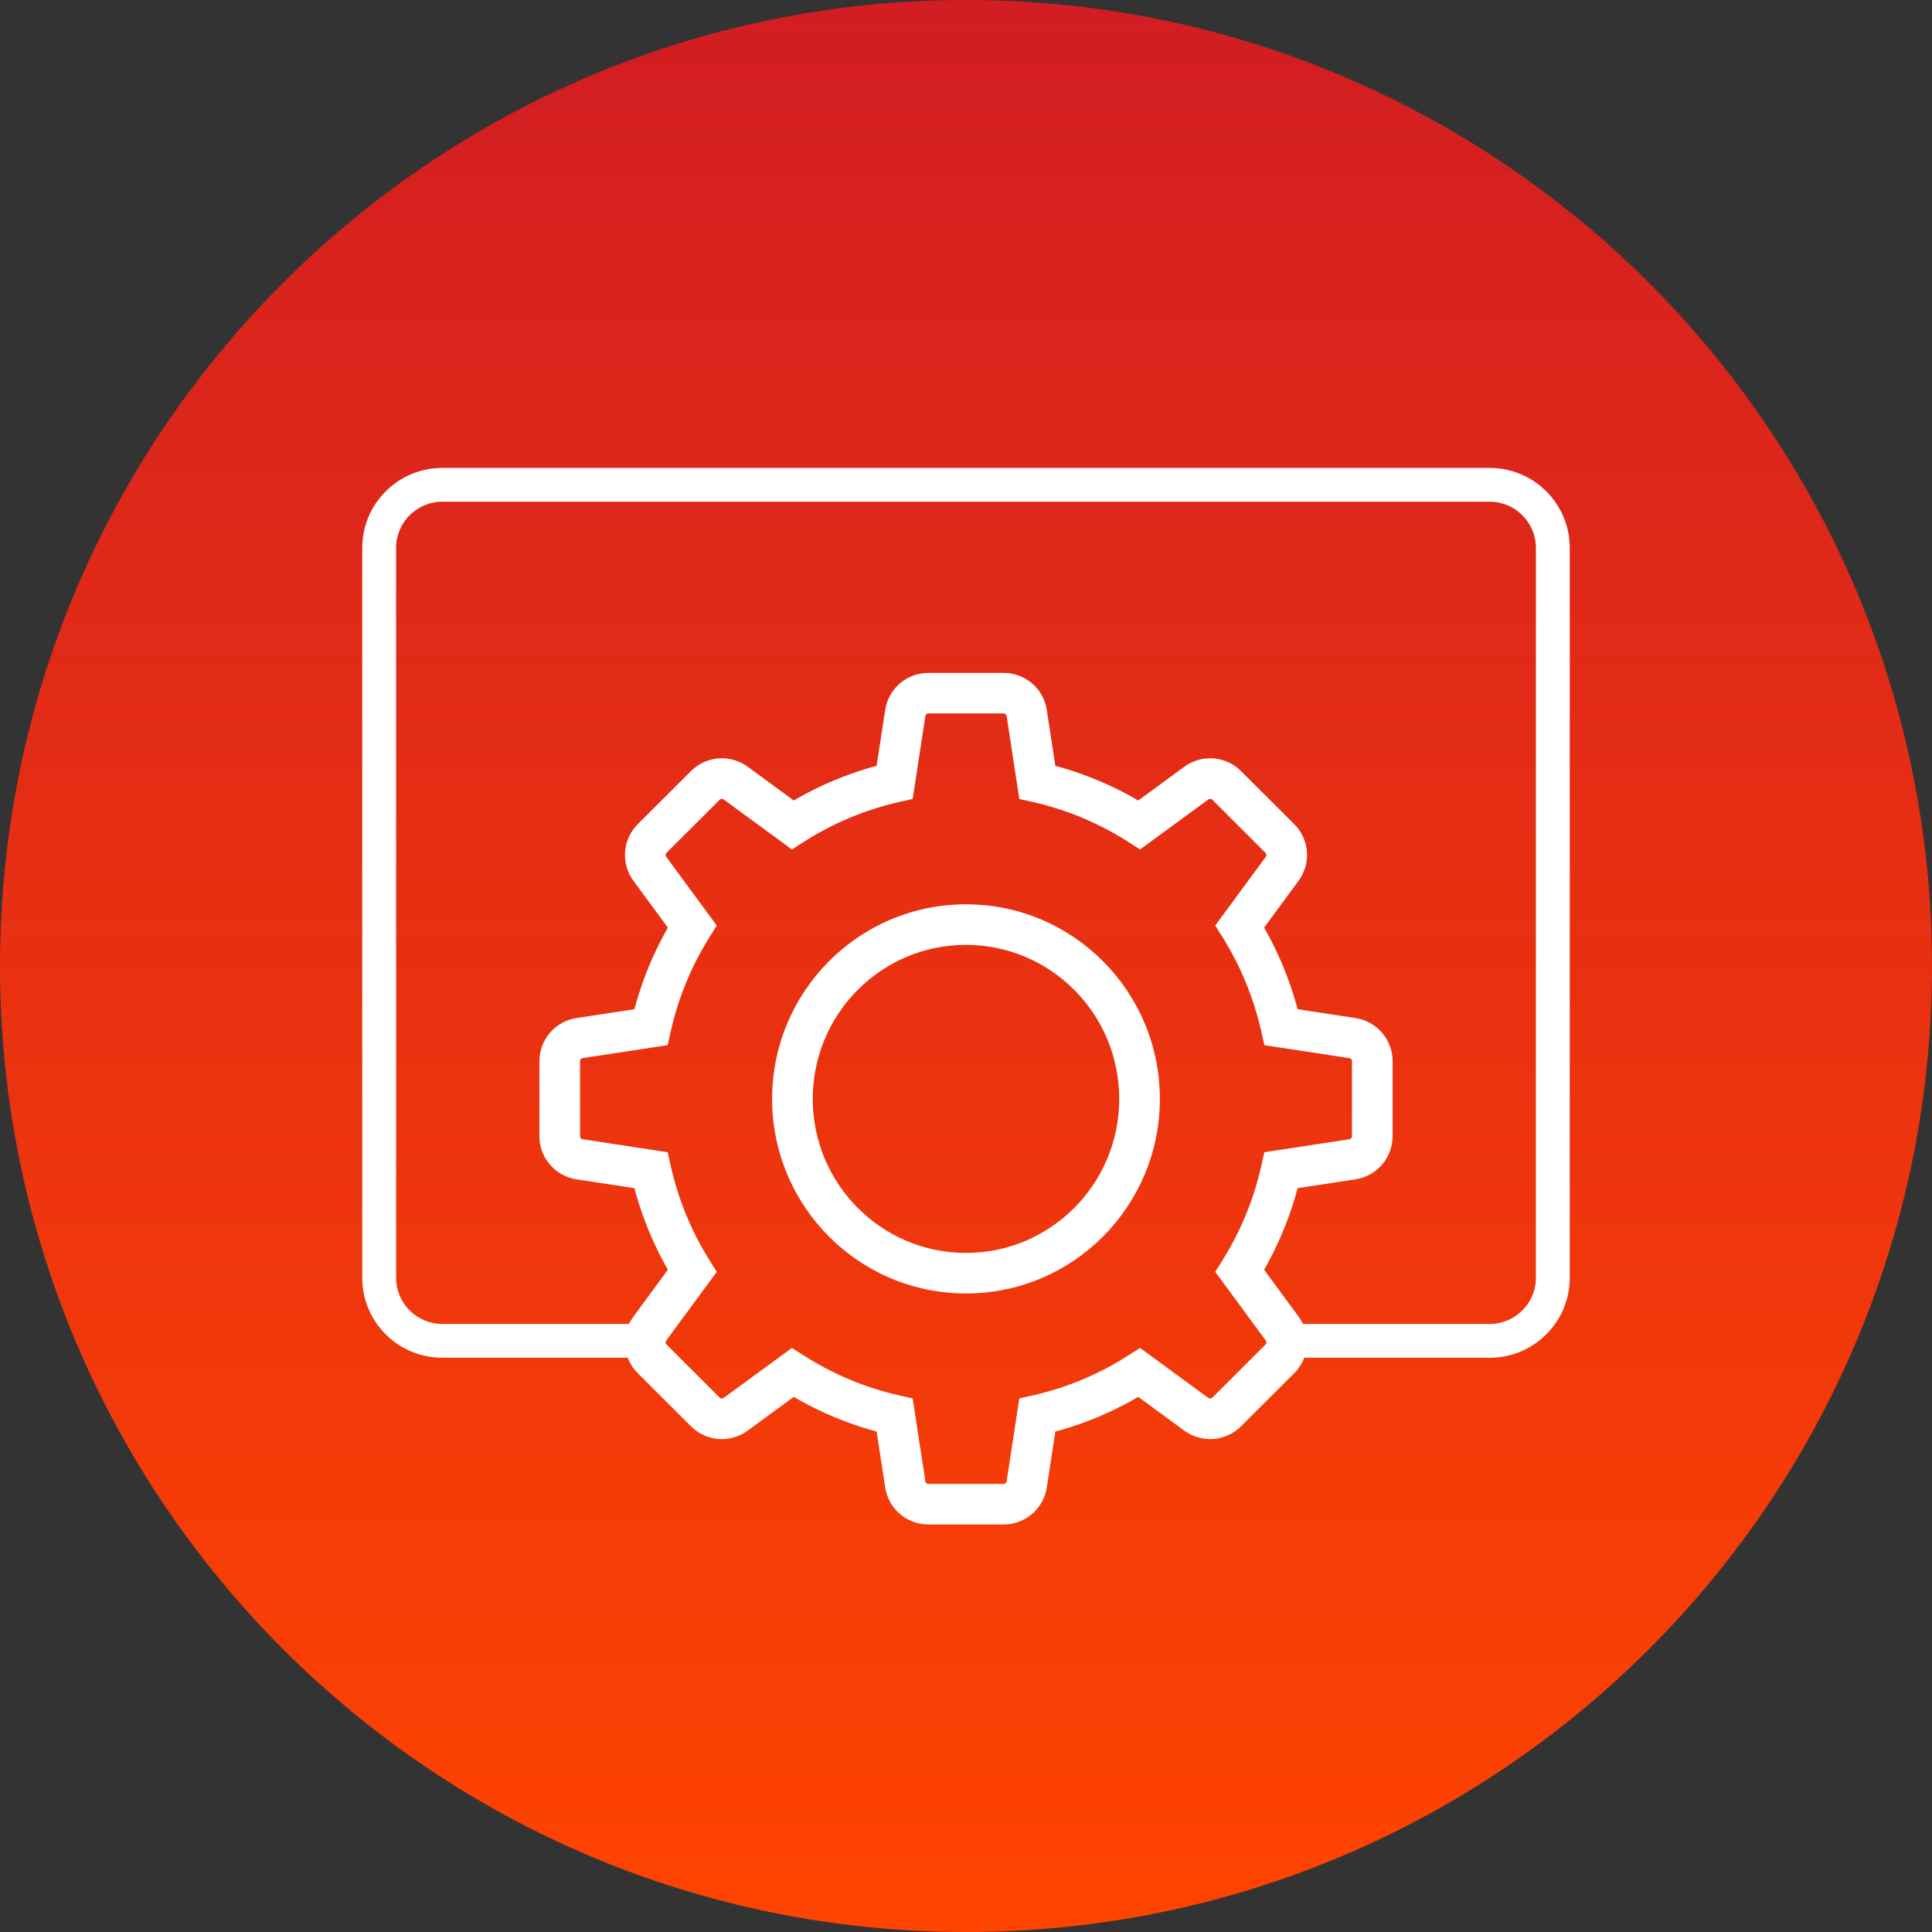 <svg xmlns="http://www.w3.org/2000/svg" width="128" height="128" viewBox="0 0 128 128" fill="none"><rect x="0" y="0" width="128" height="128" fill="#333333" stroke="none"/><path d="M0 64C0 28.654 28.654 0 64 0C99.346 0 128 28.654 128 64C128 99.346 99.346 128 64 128C28.654 128 0 99.346 0 64Z" fill="url(#paint0_linear_547_10875)"></path><g clip-path="url(#clip0_547_10875)"><path d="M98.692 31C101.623 31 104 33.372 104 36.298V84.657C104 87.583 101.623 89.955 98.692 89.955L85.14 89.955C85.09 89.797 85.013 89.645 84.911 89.505L83.597 87.716L98.692 87.716C100.385 87.716 101.757 86.347 101.757 84.657V36.298C101.757 34.609 100.385 33.239 98.692 33.239H29.308C27.615 33.239 26.243 34.609 26.243 36.298V84.657C26.243 86.347 27.615 87.716 29.308 87.716L44.401 87.716L43.089 89.505C42.986 89.645 42.91 89.797 42.86 89.955L29.308 89.955C26.377 89.955 24 87.583 24 84.657V36.298C24 33.372 26.377 31 29.308 31H98.692Z" fill="white"></path><path d="M66.493 44.582C67.922 44.582 69.137 45.623 69.353 47.033L69.92 50.739L70.404 50.873C72 51.342 73.536 51.986 74.986 52.791L75.411 53.034L78.463 50.799C79.546 50.005 81.025 50.065 82.037 50.916L82.221 51.085L85.747 54.604C86.757 55.612 86.879 57.206 86.033 58.355L83.749 61.458L83.985 61.877C84.763 63.311 85.387 64.826 85.843 66.4L85.969 66.863L89.806 67.448C91.14 67.652 92.145 68.745 92.252 70.067L92.262 70.302V75.28C92.262 76.706 91.219 77.918 89.806 78.134L85.969 78.718L85.843 79.182C85.387 80.756 84.763 82.271 83.985 83.705L83.749 84.122L86.033 87.227C86.829 88.308 86.768 89.784 85.916 90.794L85.747 90.978L82.221 94.497C81.211 95.506 79.614 95.627 78.463 94.783L75.411 92.546L74.986 92.791C73.536 93.596 72 94.24 70.404 94.709L69.92 94.842L69.353 98.549C69.149 99.88 68.054 100.883 66.729 100.99L66.493 101H61.507C60.078 101 58.863 99.959 58.647 98.549L58.078 94.842L57.596 94.709C56 94.24 54.464 93.596 53.014 92.791L52.588 92.546L49.537 94.782C48.453 95.577 46.975 95.517 45.963 94.666L45.779 94.497L42.253 90.978C41.243 89.97 41.121 88.376 41.967 87.227L44.25 84.122L44.015 83.705C43.237 82.271 42.613 80.756 42.157 79.182L42.029 78.718L38.194 78.134C36.86 77.93 35.855 76.837 35.748 75.515L35.738 75.28V70.302C35.738 68.876 36.781 67.664 38.194 67.448L42.029 66.863L42.157 66.4C42.613 64.826 43.237 63.311 44.015 61.877L44.25 61.458L41.967 58.355C41.171 57.273 41.232 55.798 42.084 54.788L42.253 54.604L45.779 51.085C46.789 50.076 48.386 49.955 49.537 50.799L52.588 53.034L53.014 52.791C54.464 51.986 56 51.342 57.596 50.873L58.078 50.739L58.647 47.033C58.851 45.702 59.946 44.699 61.271 44.592L61.507 44.582H66.493ZM66.493 47.269H61.507C61.407 47.269 61.323 47.341 61.308 47.439L60.606 52.027L60.468 52.932L59.573 53.134C57.32 53.644 55.183 54.541 53.244 55.781L52.467 56.279L51.722 55.733L47.943 52.964C47.863 52.906 47.752 52.914 47.682 52.984L44.156 56.504C44.086 56.574 44.078 56.684 44.137 56.765L46.947 60.584L47.486 61.318L47.004 62.091C45.803 64.011 44.932 66.123 44.434 68.348L44.234 69.244L43.324 69.383L38.6 70.104C38.502 70.119 38.43 70.203 38.43 70.302V75.28C38.43 75.379 38.502 75.463 38.6 75.478L43.324 76.199L44.234 76.338L44.434 77.234C44.932 79.459 45.803 81.571 47.004 83.491L47.486 84.264L46.947 84.998L44.136 88.818C44.078 88.897 44.086 89.008 44.156 89.078L47.682 92.598C47.752 92.668 47.863 92.676 47.944 92.617L51.722 89.849L52.467 89.303L53.244 89.801C55.183 91.04 57.32 91.938 59.573 92.448L60.468 92.65L60.606 93.555L61.308 98.143C61.323 98.241 61.407 98.313 61.507 98.313H66.493C66.593 98.313 66.677 98.241 66.692 98.143L67.394 93.555L67.532 92.65L68.427 92.448C70.68 91.938 72.817 91.04 74.755 89.801L75.533 89.303L76.278 89.849L80.057 92.618C80.137 92.676 80.248 92.668 80.318 92.598L83.844 89.078C83.914 89.008 83.922 88.897 83.863 88.817L81.053 84.998L80.513 84.264L80.996 83.491C82.197 81.571 83.068 79.459 83.566 77.234L83.766 76.338L84.676 76.199L89.399 75.478C89.498 75.463 89.57 75.379 89.57 75.28V70.302C89.57 70.203 89.498 70.119 89.399 70.104L84.676 69.383L83.766 69.244L83.566 68.348C83.068 66.123 82.197 64.011 80.996 62.091L80.513 61.318L81.053 60.584L83.864 56.764C83.922 56.684 83.914 56.574 83.844 56.504L80.318 52.984C80.248 52.914 80.137 52.906 80.056 52.965L76.278 55.733L75.533 56.279L74.755 55.781C72.817 54.541 70.68 53.644 68.427 53.134L67.532 52.932L67.394 52.027L66.692 47.439C66.677 47.341 66.593 47.269 66.493 47.269ZM63.999 59.913C71.095 59.913 76.844 65.687 76.844 72.805C76.844 79.923 71.095 85.696 63.999 85.696C56.904 85.696 51.155 79.923 51.155 72.805C51.155 65.687 56.904 59.913 63.999 59.913ZM63.999 62.6C58.394 62.6 53.847 67.167 53.847 72.805C53.847 78.443 58.394 83.01 63.999 83.01C69.605 83.01 74.152 78.443 74.152 72.805C74.152 67.167 69.605 62.6 63.999 62.6Z" fill="white"></path></g><defs><linearGradient id="paint0_linear_547_10875" x1="64" y1="0" x2="64" y2="128" gradientUnits="userSpaceOnUse"><stop stop-color="#D21D22"></stop><stop offset="1" stop-color="#FF4400"></stop></linearGradient><clipPath id="clip0_547_10875"><rect width="80" height="70" fill="white" transform="translate(24 31)"></rect></clipPath></defs></svg>